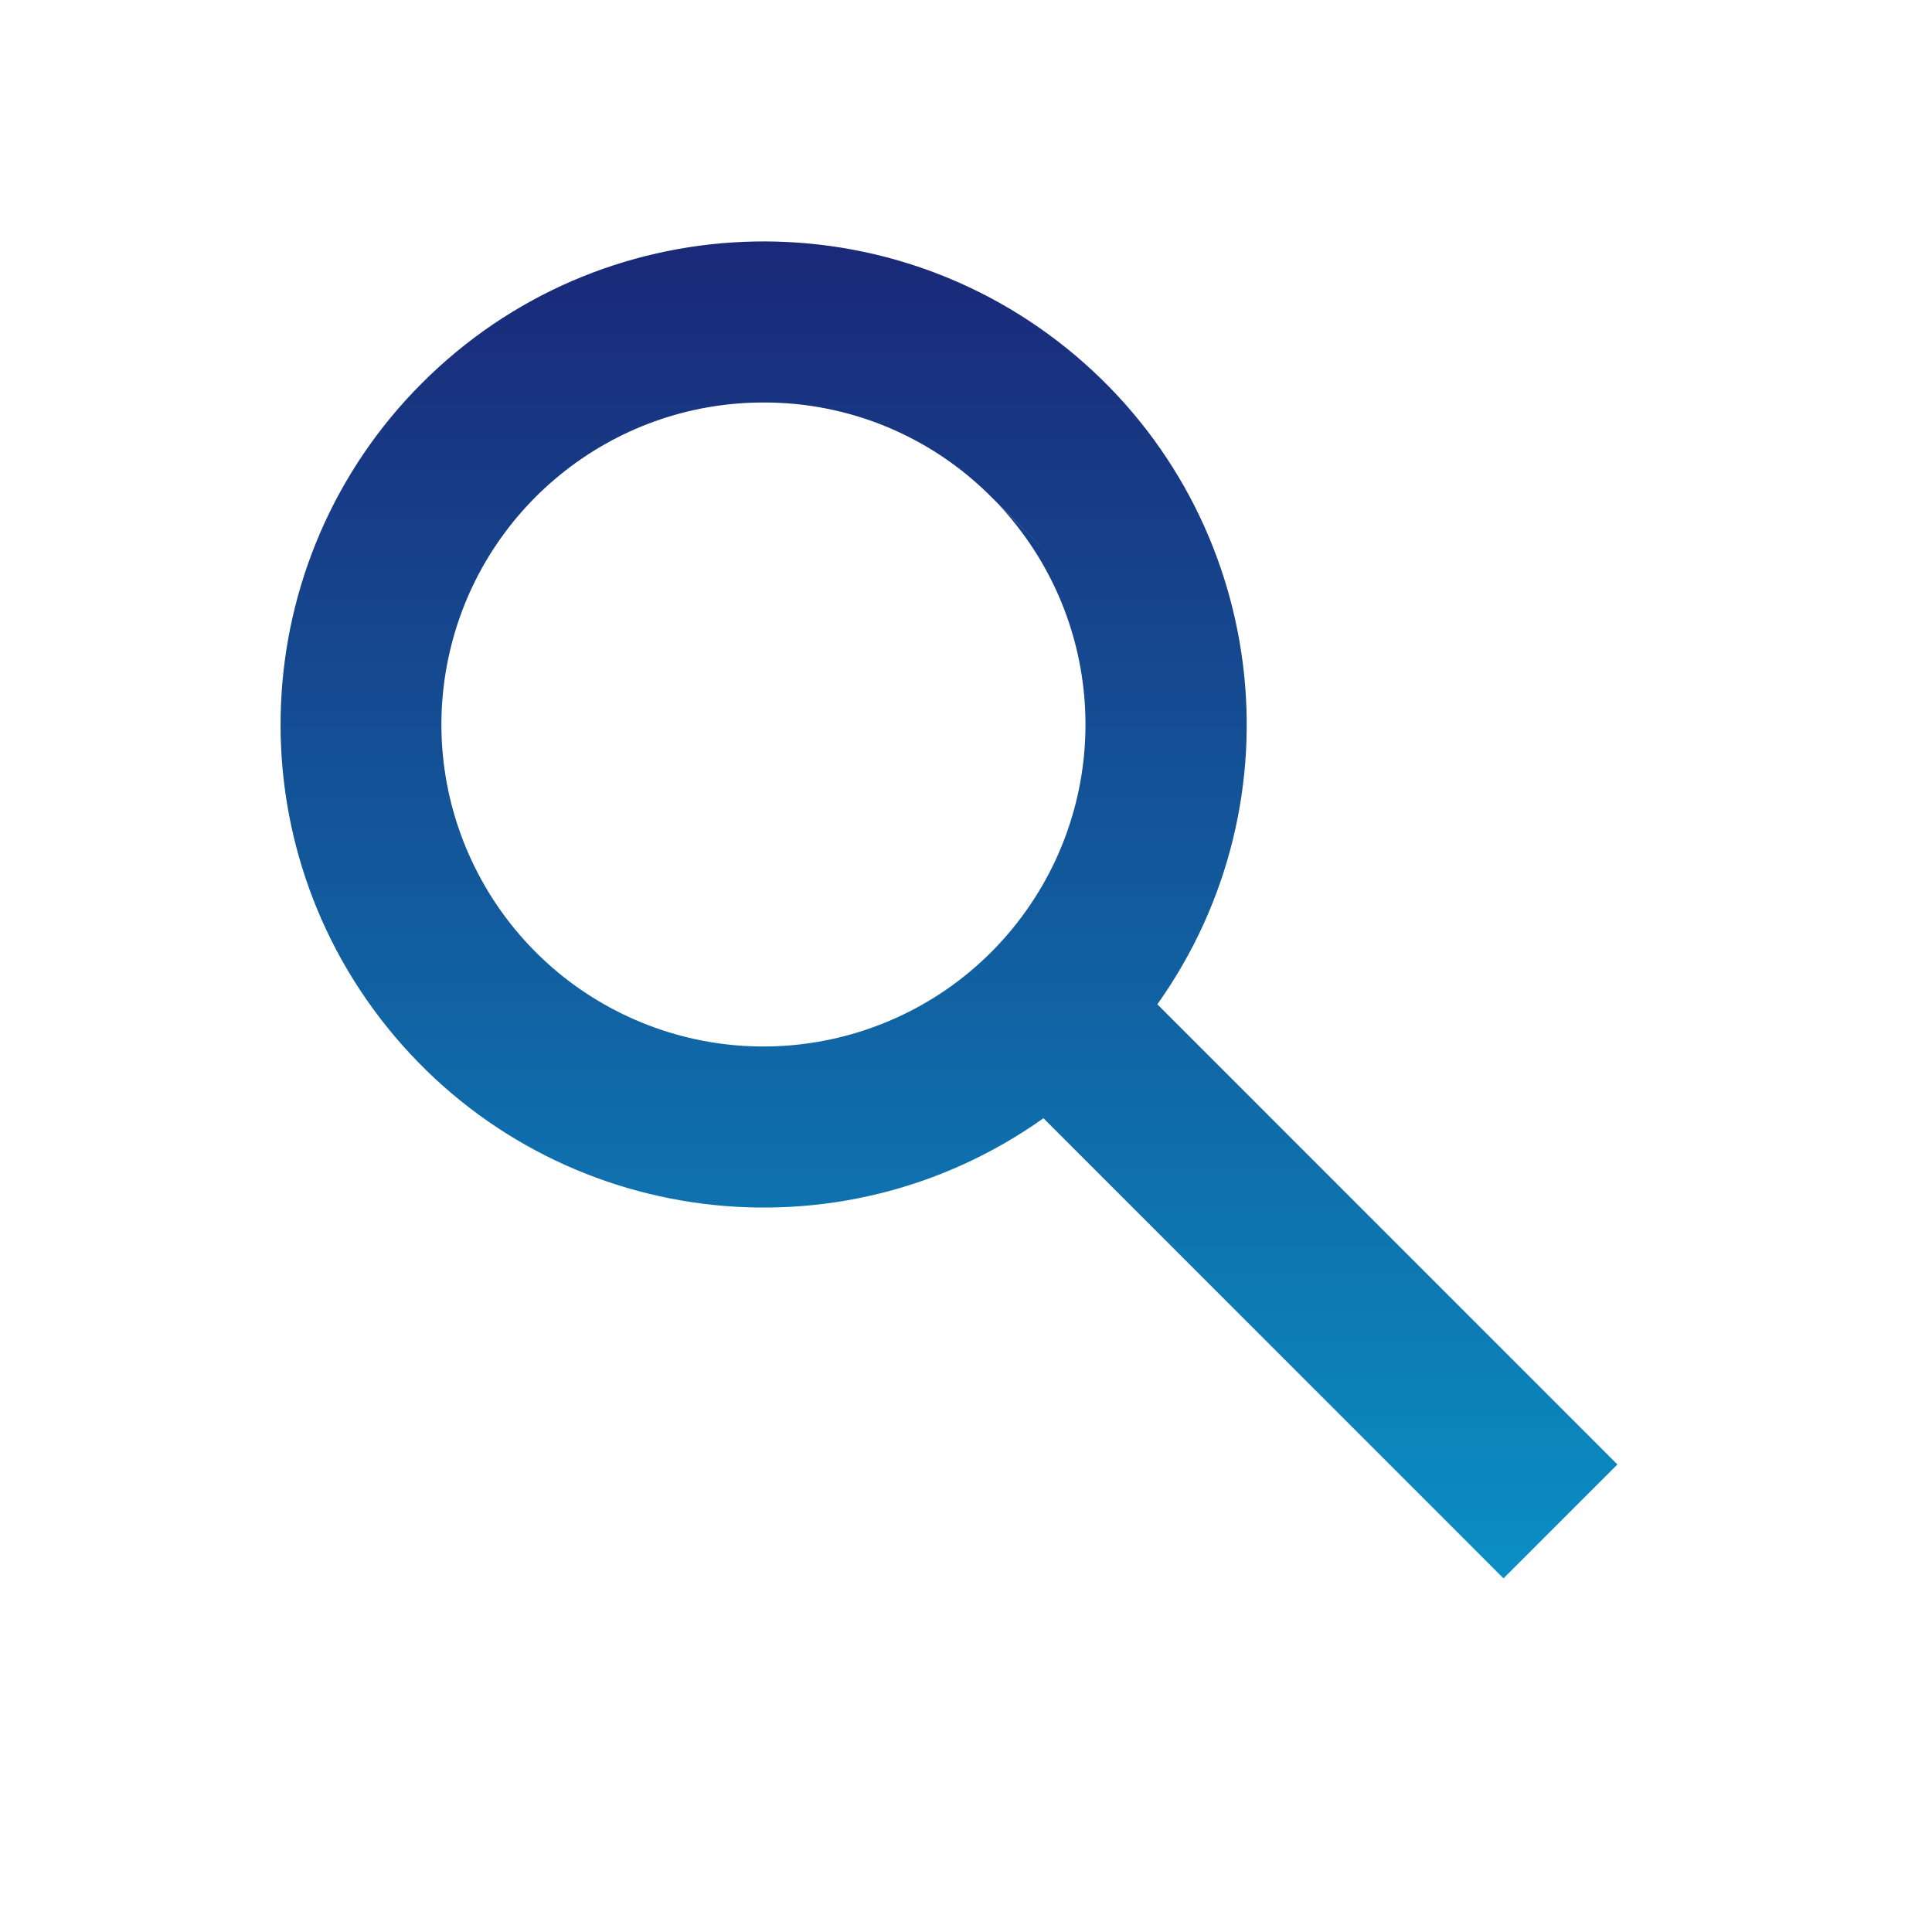 <?xml version="1.0" encoding="UTF-8"?> <svg xmlns="http://www.w3.org/2000/svg" width="24" height="24" viewBox="0 0 24 24" fill="none"> <path d="M18.677 19.607L12.962 13.891C10.42 15.698 6.916 15.256 4.903 12.874C2.889 10.491 3.037 6.963 5.243 4.758C7.448 2.551 10.976 2.403 13.359 4.416C15.742 6.43 16.185 9.933 14.377 12.476L20.092 18.192L18.678 19.606L18.677 19.607ZM9.485 5C7.589 4.999 5.953 6.33 5.567 8.187C5.182 10.044 6.154 11.916 7.894 12.67C9.634 13.424 11.664 12.852 12.755 11.302C13.847 9.751 13.699 7.647 12.402 6.264L13.007 6.864L12.325 6.184L12.313 6.172C11.565 5.419 10.546 4.997 9.485 5Z" fill="url(#paint0_linear)"></path> <defs> <linearGradient id="paint0_linear" x1="11.789" y1="2.999" x2="11.789" y2="19.607" gradientUnits="userSpaceOnUse"> <stop stop-color="#1A2878"></stop> <stop offset="1" stop-color="#0A8FC4"></stop> </linearGradient> </defs> </svg> 